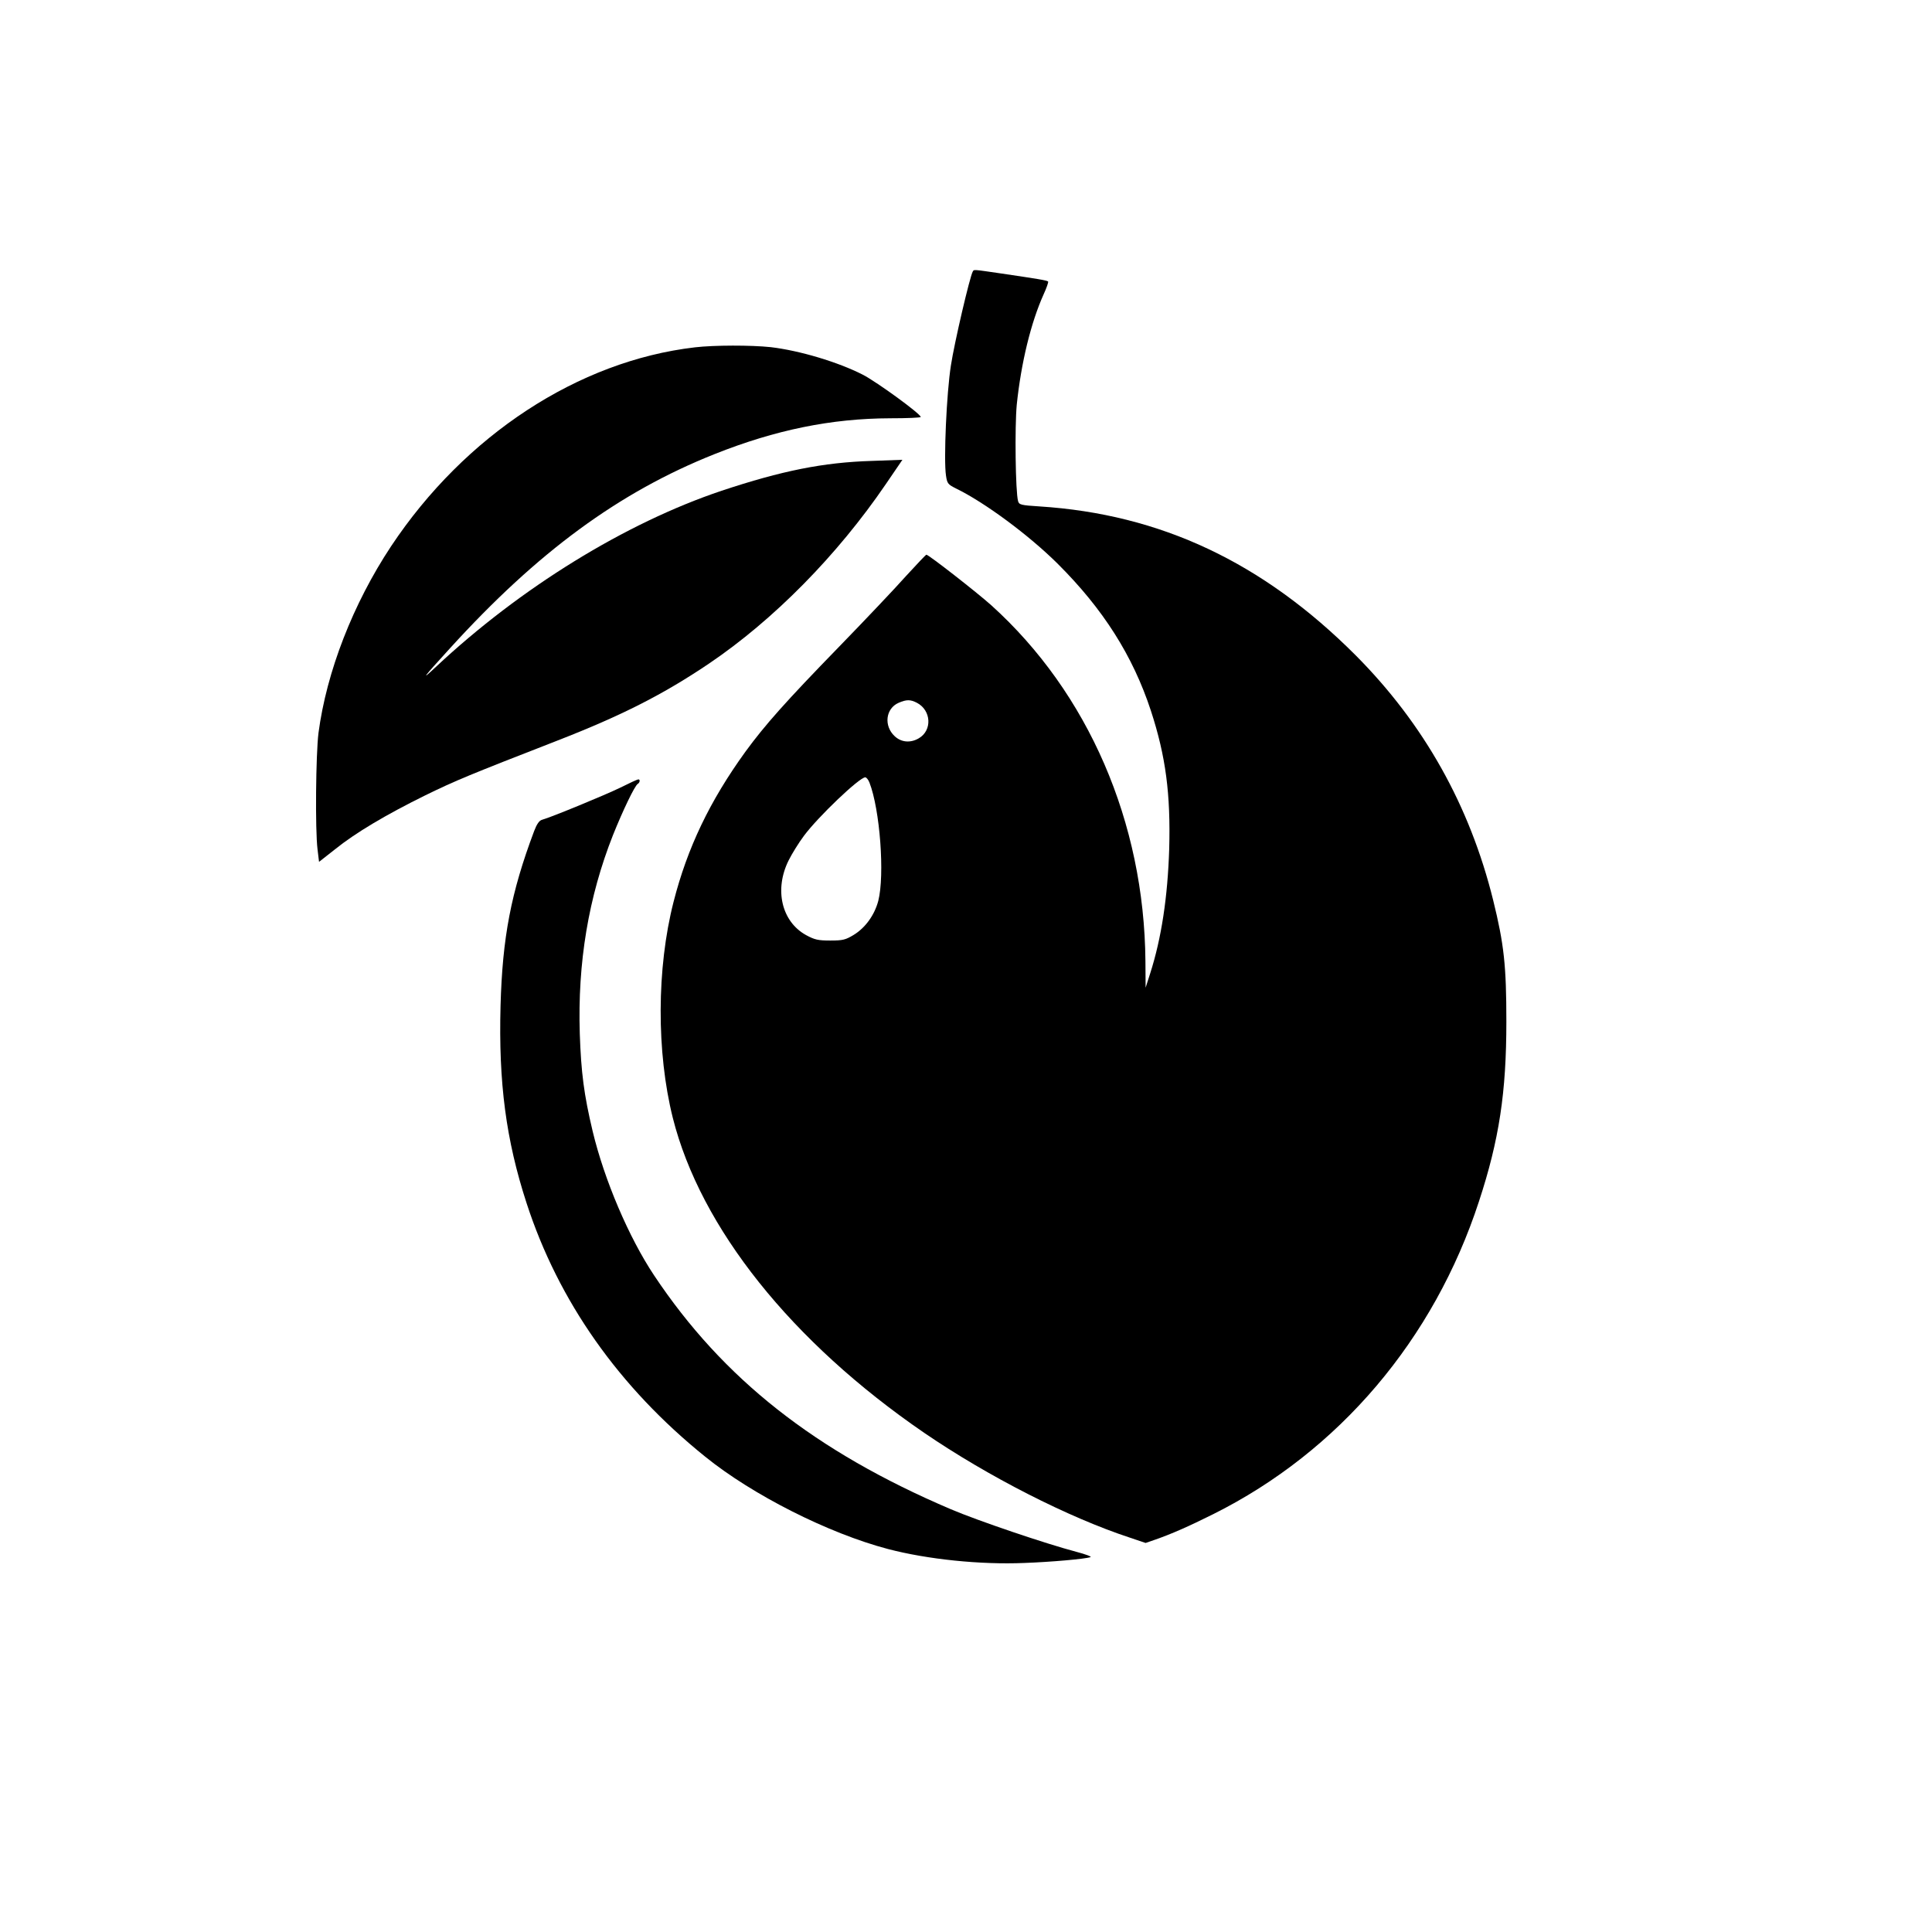 <?xml version="1.0" standalone="no"?>
<!DOCTYPE svg PUBLIC "-//W3C//DTD SVG 20010904//EN"
 "http://www.w3.org/TR/2001/REC-SVG-20010904/DTD/svg10.dtd">
<svg version="1.0" xmlns="http://www.w3.org/2000/svg"
 width="1024pt" height="1024pt" viewBox="0 0 1024 1024"
 preserveAspectRatio="xMidYMid meet">

<g transform="translate(0,1024) scale(0.1,-0.1)"
fill="#000000" stroke="none">
<path d="M5156 8801 c-15 -24 -98 -379 -116 -498 -23 -145 -39 -501 -26 -584
6 -42 11 -47 53 -68 152 -74 386 -247 539 -399 241 -240 398 -487 494 -779 79
-242 105 -442 97 -733 -8 -254 -41 -473 -101 -660 l-24 -75 -1 140 c-6 737
-303 1423 -817 1887 -76 68 -332 268 -344 268 -3 0 -51 -51 -107 -112 -55 -62
-214 -230 -353 -373 -287 -295 -396 -418 -499 -559 -189 -261 -308 -510 -381
-796 -90 -352 -91 -797 -4 -1145 147 -583 629 -1187 1332 -1669 338 -231 765
-449 1091 -556 l83 -28 52 18 c83 29 173 68 307 135 665 332 1169 925 1408
1658 107 326 145 577 145 952 0 296 -12 409 -70 644 -124 501 -367 934 -728
1297 -492 493 -1034 749 -1678 790 -97 6 -107 9 -112 28 -14 49 -18 395 -7
511 23 222 75 435 142 584 16 35 27 66 24 69 -5 6 -62 15 -245 42 -158 23
-147 22 -154 11z m-296 -2286 c76 -40 82 -146 10 -188 -44 -26 -93 -22 -128
11 -59 55 -48 147 21 177 42 18 62 18 97 0z m-252 -422 c56 -143 82 -491 47
-628 -20 -75 -68 -142 -130 -180 -43 -26 -57 -30 -124 -30 -65 0 -83 4 -129
29 -130 72 -169 242 -92 396 18 36 54 94 81 130 74 100 294 310 325 310 6 0
16 -12 22 -27z"/>
<path d="M3683 8399 c-618 -72 -1219 -466 -1610 -1054 -202 -305 -342 -665
-385 -990 -14 -112 -18 -513 -5 -617 l8 -66 84 66 c109 88 271 184 480 287
162 79 230 107 700 290 339 132 560 244 803 408 343 232 680 574 937 951 l88
129 -164 -6 c-256 -8 -475 -52 -794 -158 -510 -171 -1068 -515 -1515 -934 -83
-78 -71 -61 75 99 464 510 895 827 1402 1029 324 129 620 189 931 190 89 0
162 3 162 7 0 16 -230 184 -307 224 -131 67 -335 128 -488 146 -104 11 -298
11 -402 -1z"/>
<path d="M3285 6064 c-83 -40 -362 -155 -412 -169 -15 -4 -28 -23 -42 -60
-123 -327 -168 -564 -178 -926 -11 -408 29 -711 138 -1046 169 -520 489 -975
947 -1344 251 -203 653 -406 968 -489 210 -55 491 -84 724 -74 138 5 323 21
350 31 8 2 -25 15 -75 28 -163 43 -523 165 -666 226 -718 306 -1207 691 -1572
1239 -134 201 -264 506 -326 765 -46 194 -61 310 -68 516 -12 377 46 724 176
1053 53 132 115 261 131 271 12 7 14 25 3 24 -5 0 -48 -20 -98 -45z"/>
</g>
</svg>
